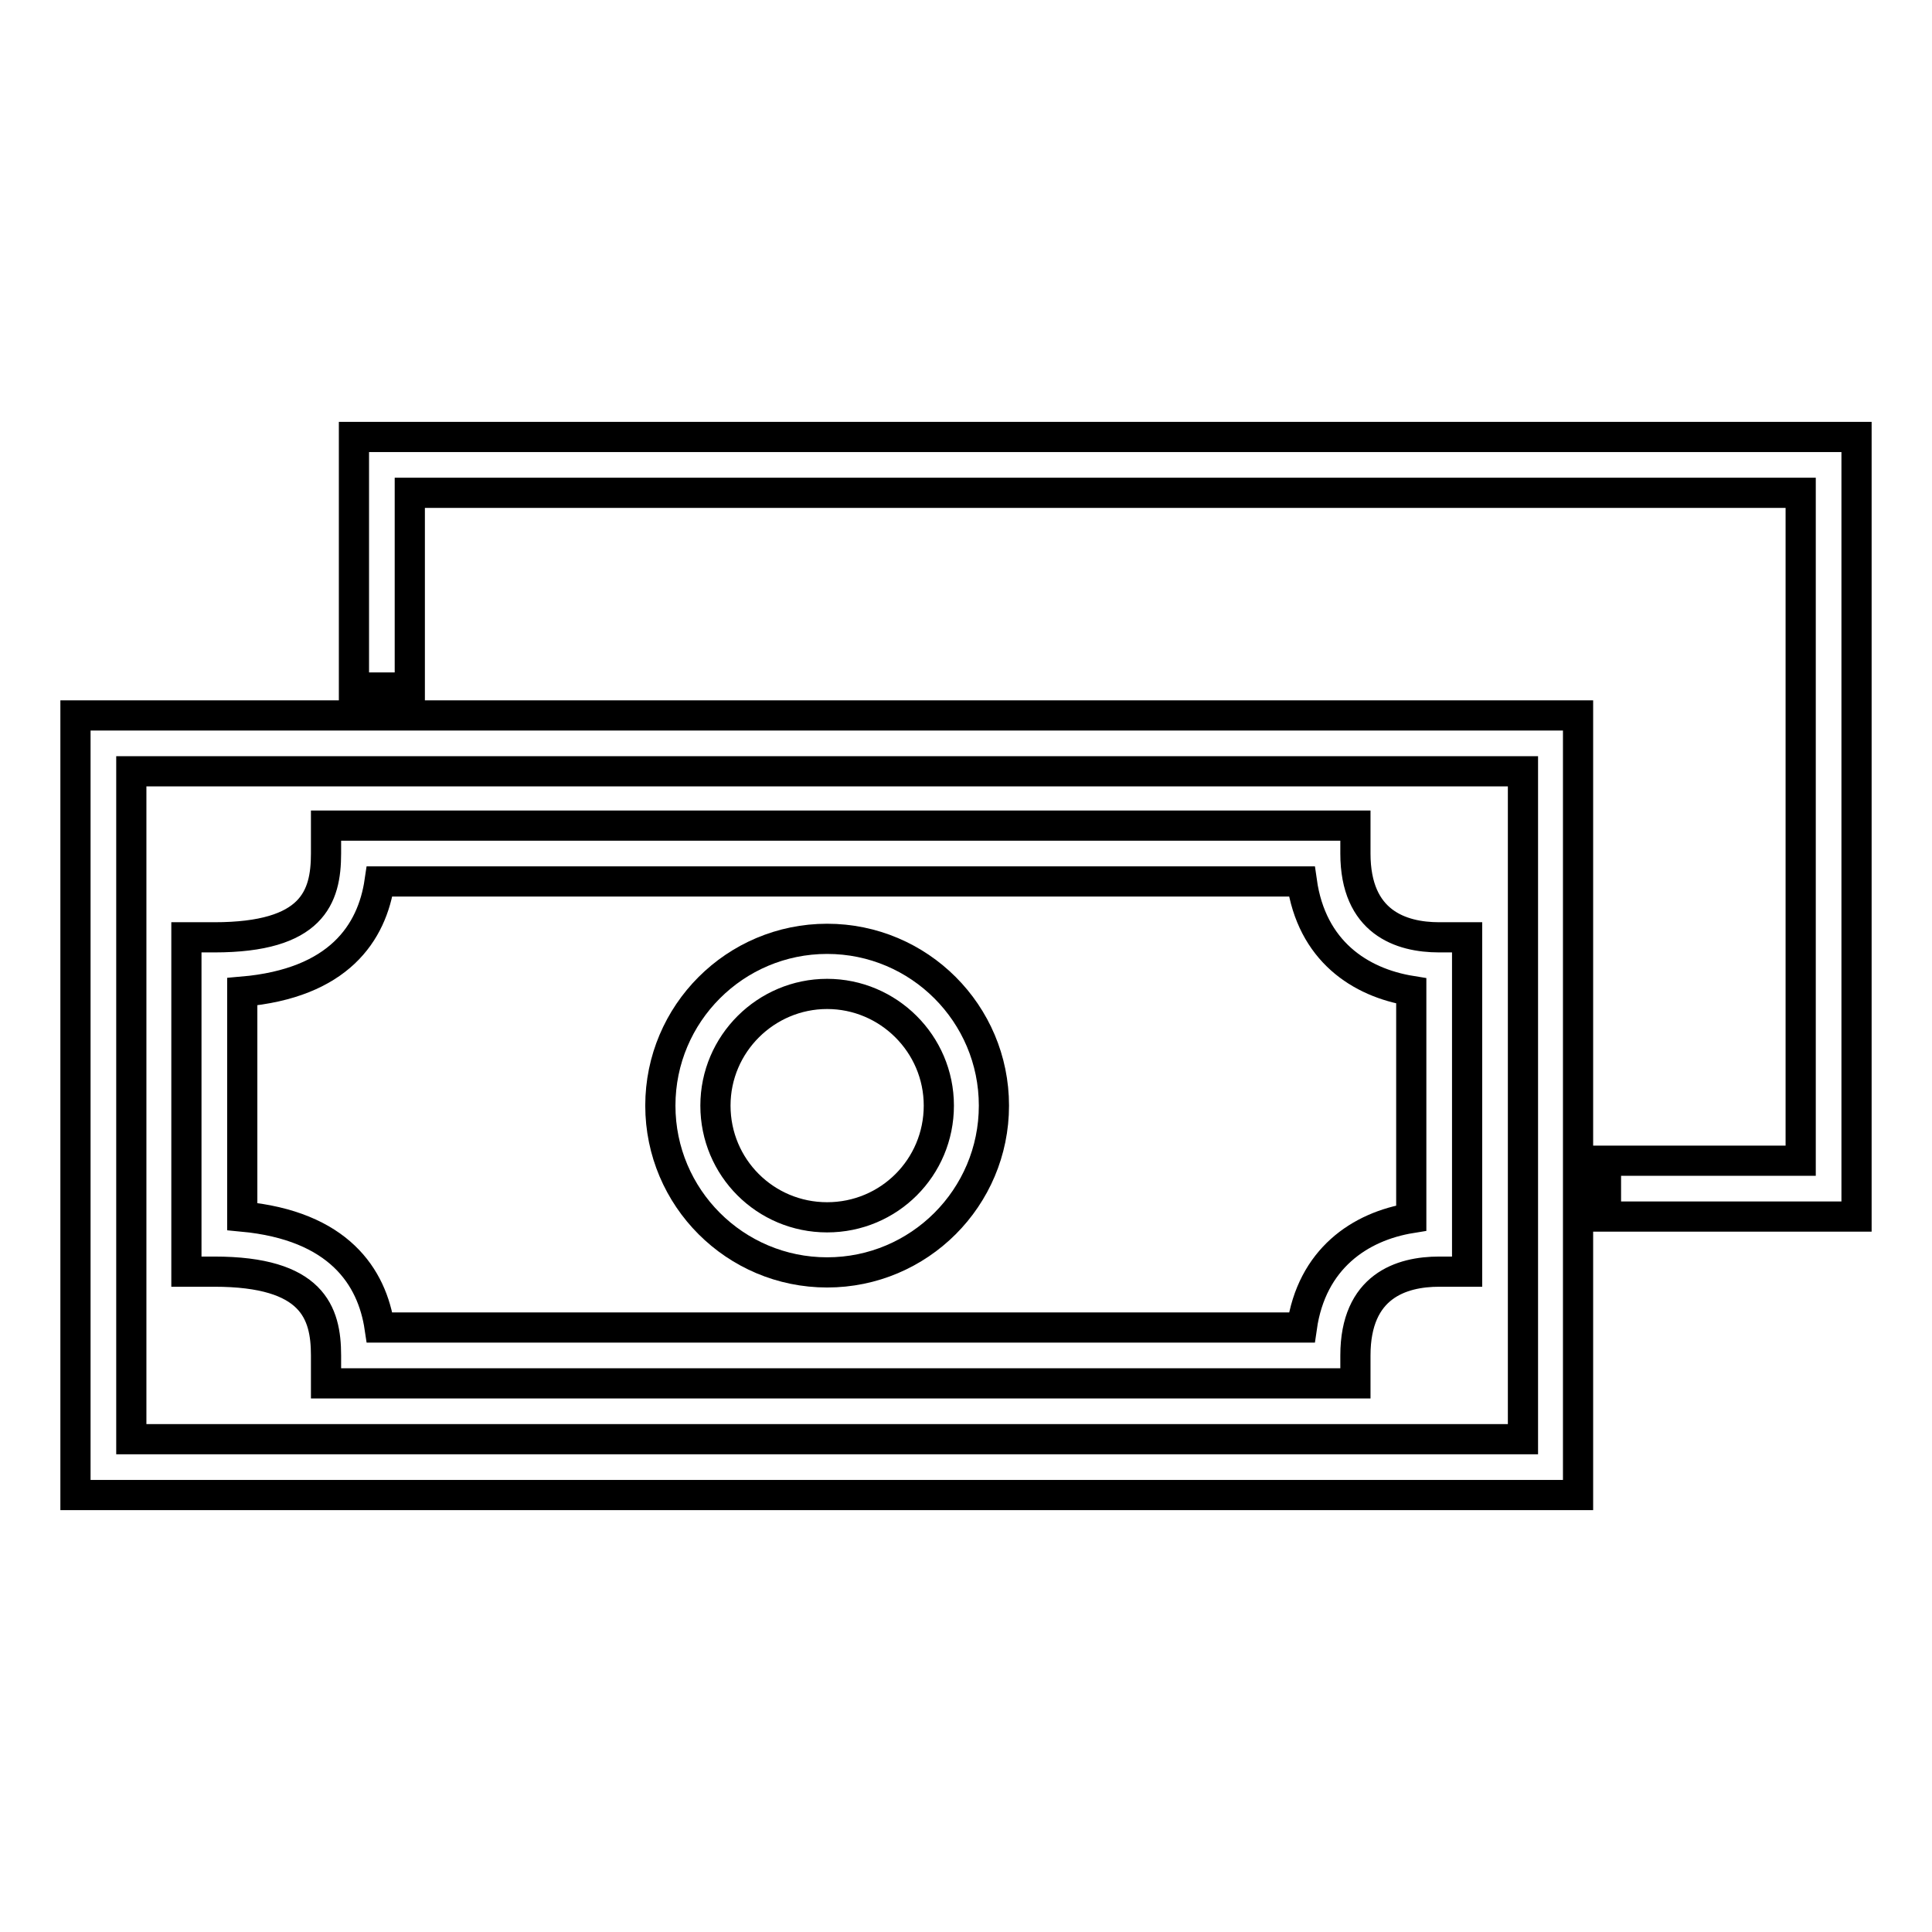 <?xml version="1.0" encoding="utf-8"?>
<!-- Svg Vector Icons : http://www.onlinewebfonts.com/icon -->
<!DOCTYPE svg PUBLIC "-//W3C//DTD SVG 1.1//EN" "http://www.w3.org/Graphics/SVG/1.1/DTD/svg11.dtd">
<svg version="1.1" xmlns="http://www.w3.org/2000/svg" xmlns:xlink="http://www.w3.org/1999/xlink" x="0px" y="0px" viewBox="0 0 256 256" enable-background="new 0 0 256 256" xml:space="preserve">
<g> <g> <path stroke-width="4" fill-opacity="0" stroke="#000000"  d="M209.1,198.1H10V94.8h199.1V198.1z M17.4,190.7h184.4v-88.5H17.4V190.7z"/> </g> <g> <path stroke-width="4" fill-opacity="0" stroke="#000000"  d="M246 161.2L212.8 161.2 212.8 153.8 238.6 153.8 238.6 65.3 54.3 65.3 54.3 91.1 46.9 91.1 46.9 57.9 246 57.9 z"/> </g> <g> <path stroke-width="4" fill-opacity="0" stroke="#000000"  d="M179.6,183.3H43.2v-3.7c0-5.7-1.8-11.1-14.8-11.1h-3.7v-44.3h3.7c13,0,14.8-5.3,14.8-11.1v-3.7h136.4v3.7  c0,9.1,6,11.1,11.1,11.1h3.7v44.3h-3.7c-5,0-11.1,1.9-11.1,11.1V183.3z M50.3,175.9h122.2c1.3-9.1,7.7-13.4,14.5-14.5v-30.1  c-6.8-1.1-13.2-5.3-14.5-14.5H50.3c-1,6.8-5.4,13.5-18.2,14.6v29.8C44.9,162.4,49.3,169.2,50.3,175.9z"/> </g> <g> <path stroke-width="4" fill-opacity="0" stroke="#000000"  d="M109.6,168.6c-12.2,0-22.1-9.9-22.1-22.1s9.9-22.1,22.1-22.1s22.1,9.9,22.1,22.1S121.8,168.6,109.6,168.6z  M109.6,131.7c-8.1,0-14.8,6.6-14.8,14.8s6.6,14.8,14.8,14.8s14.8-6.6,14.8-14.8S117.7,131.7,109.6,131.7z"/> </g></g>
</svg>